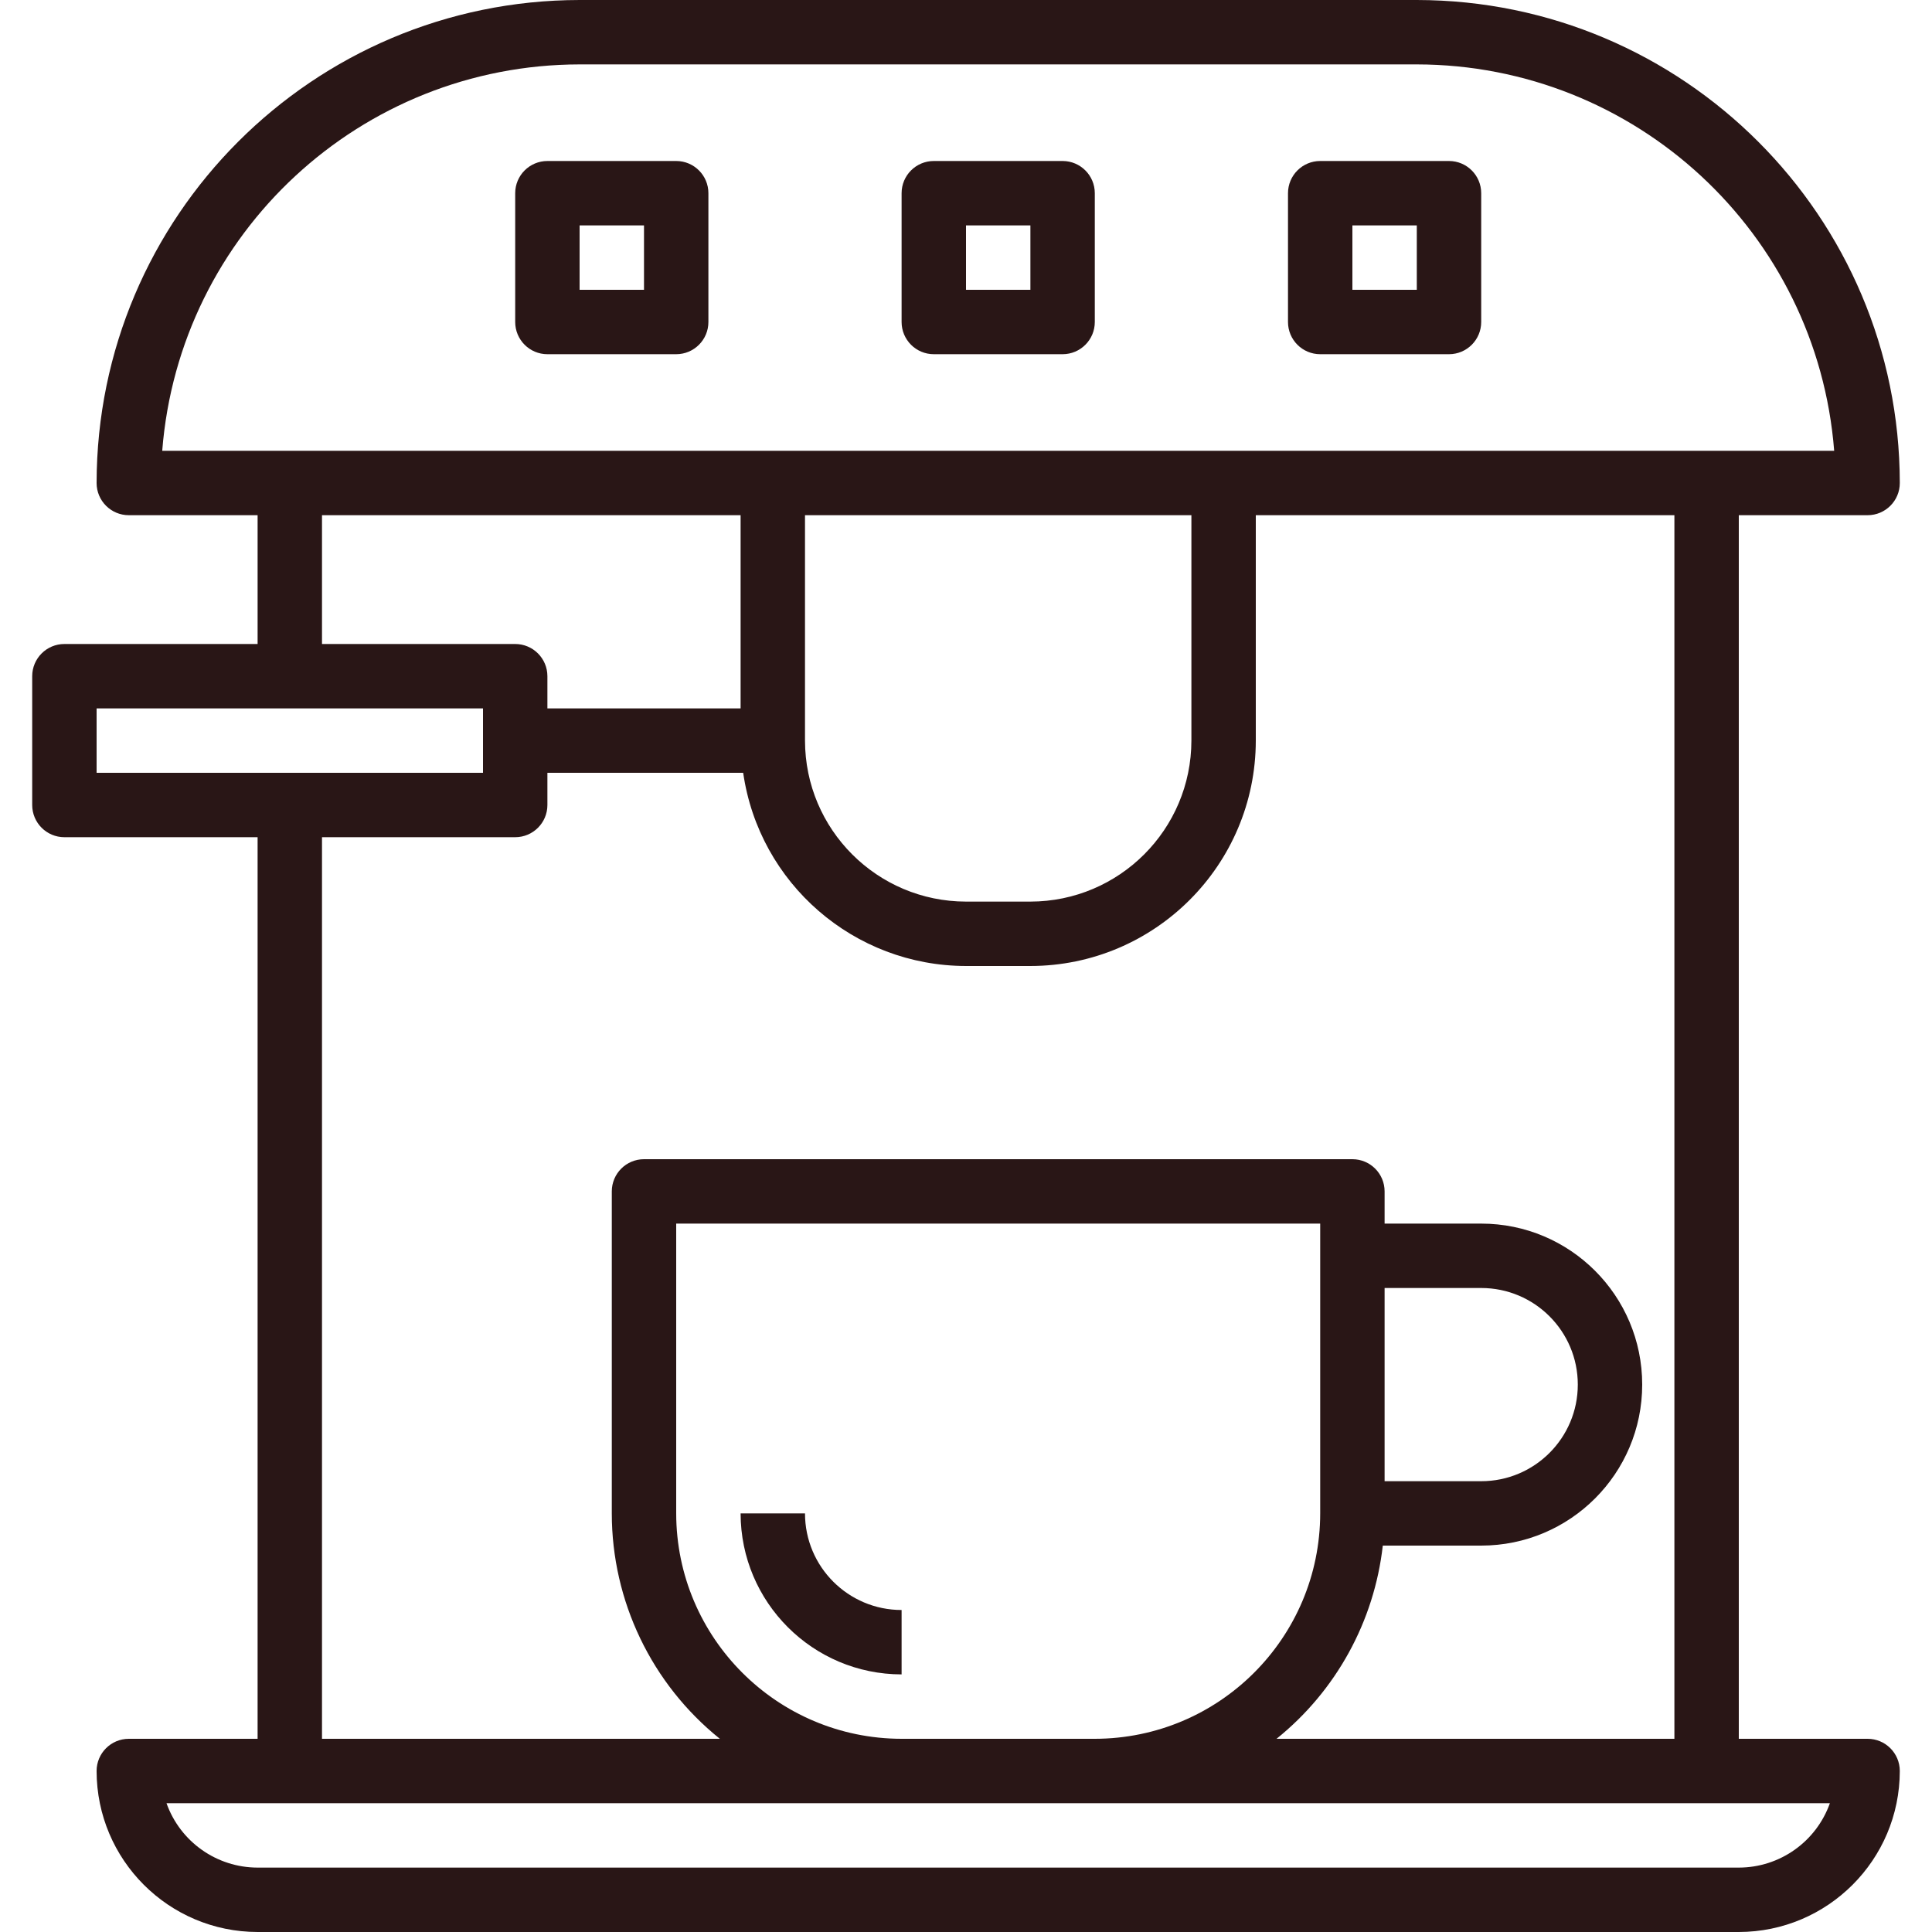<svg version="1.1" xmlns="http://www.w3.org/2000/svg" xmlns:xlink="http://www.w3.org/1999/xlink" viewBox="0 0 480 480" xml:space="preserve"><g><g><g><path fill="#291616" d="M464,432h-32V128h32c4.418,0,8-3.582,8-8C471.925,53.757,418.243,0.075,352,0H144C77.757,0.075,24.075,53.757,24,120c0,4.418,3.582,8,8,8h32v32H16c-4.418,0-8,3.582-8,8v32c0,4.418,3.582,8,8,8h48v224H32c-4.418,0-8,3.582-8,8c0.026,22.08,17.92,39.974,40,40h368c22.08-0.026,39.974-17.92,40-40C472,435.582,468.418,432,464,432z M40.304,112C44.547,57.855,89.689,16.063,144,16h208c54.311,0.063,99.453,41.855,103.696,96H40.304z M343.552,384H368c22.091,0,40-17.909,40-40c0-22.091-17.909-40-40-40h-24v-8c0-4.418-3.582-8-8-8H160c-4.418,0-8,3.582-8,8v80c0.005,21.77,9.879,42.363,26.848,56H80V208h48c4.418,0,8-3.582,8-8v-8h48.64c3.973,27.527,27.547,47.967,55.36,48h16c30.913-0.035,55.965-25.087,56-56v-56h104v304h-98.848C331.936,420.106,341.424,402.855,343.552,384z M272,432h-48c-30.913-0.035-55.965-25.087-56-56v-72h160v72C327.965,406.913,302.913,431.965,272,432z M344,368v-48h24c13.255,0,24,10.745,24,24s-10.745,24-24,24H344z M128,160H80v-32h104v48h-48v-8C136,163.582,132.418,160,128,160z M200,184v-56h96v56c-0.026,22.08-17.92,39.974-40,40h-16C217.92,223.974,200.026,206.08,200,184z M24,192v-16h96v16H24z M432,464H64c-10.168-0.012-19.229-6.418-22.632-16h413.264C451.229,457.582,442.168,463.988,432,464z"/><path fill="#291616" d="M200,376h-16c0.026,22.08,17.92,39.974,40,40v-16C210.745,400,200,389.255,200,376z"/><path fill="#291616" d="M264,40h-32c-4.418,0-8,3.582-8,8v32c0,4.418,3.582,8,8,8h32c4.418,0,8-3.582,8-8V48C272,43.582,268.418,40,264,40z M256,72h-16V56h16V72z"/><path fill="#291616" d="M168,40h-32c-4.418,0-8,3.582-8,8v32c0,4.418,3.582,8,8,8h32c4.418,0,8-3.582,8-8V48C176,43.582,172.418,40,168,40z M160,72h-16V56h16V72z"/><path fill="#291616" d="M360,40h-32c-4.418,0-8,3.582-8,8v32c0,4.418,3.582,8,8,8h32c4.418,0,8-3.582,8-8V48C368,43.582,364.418,40,360,40z M352,72h-16V56h16V72z"/></g></g></g></svg>